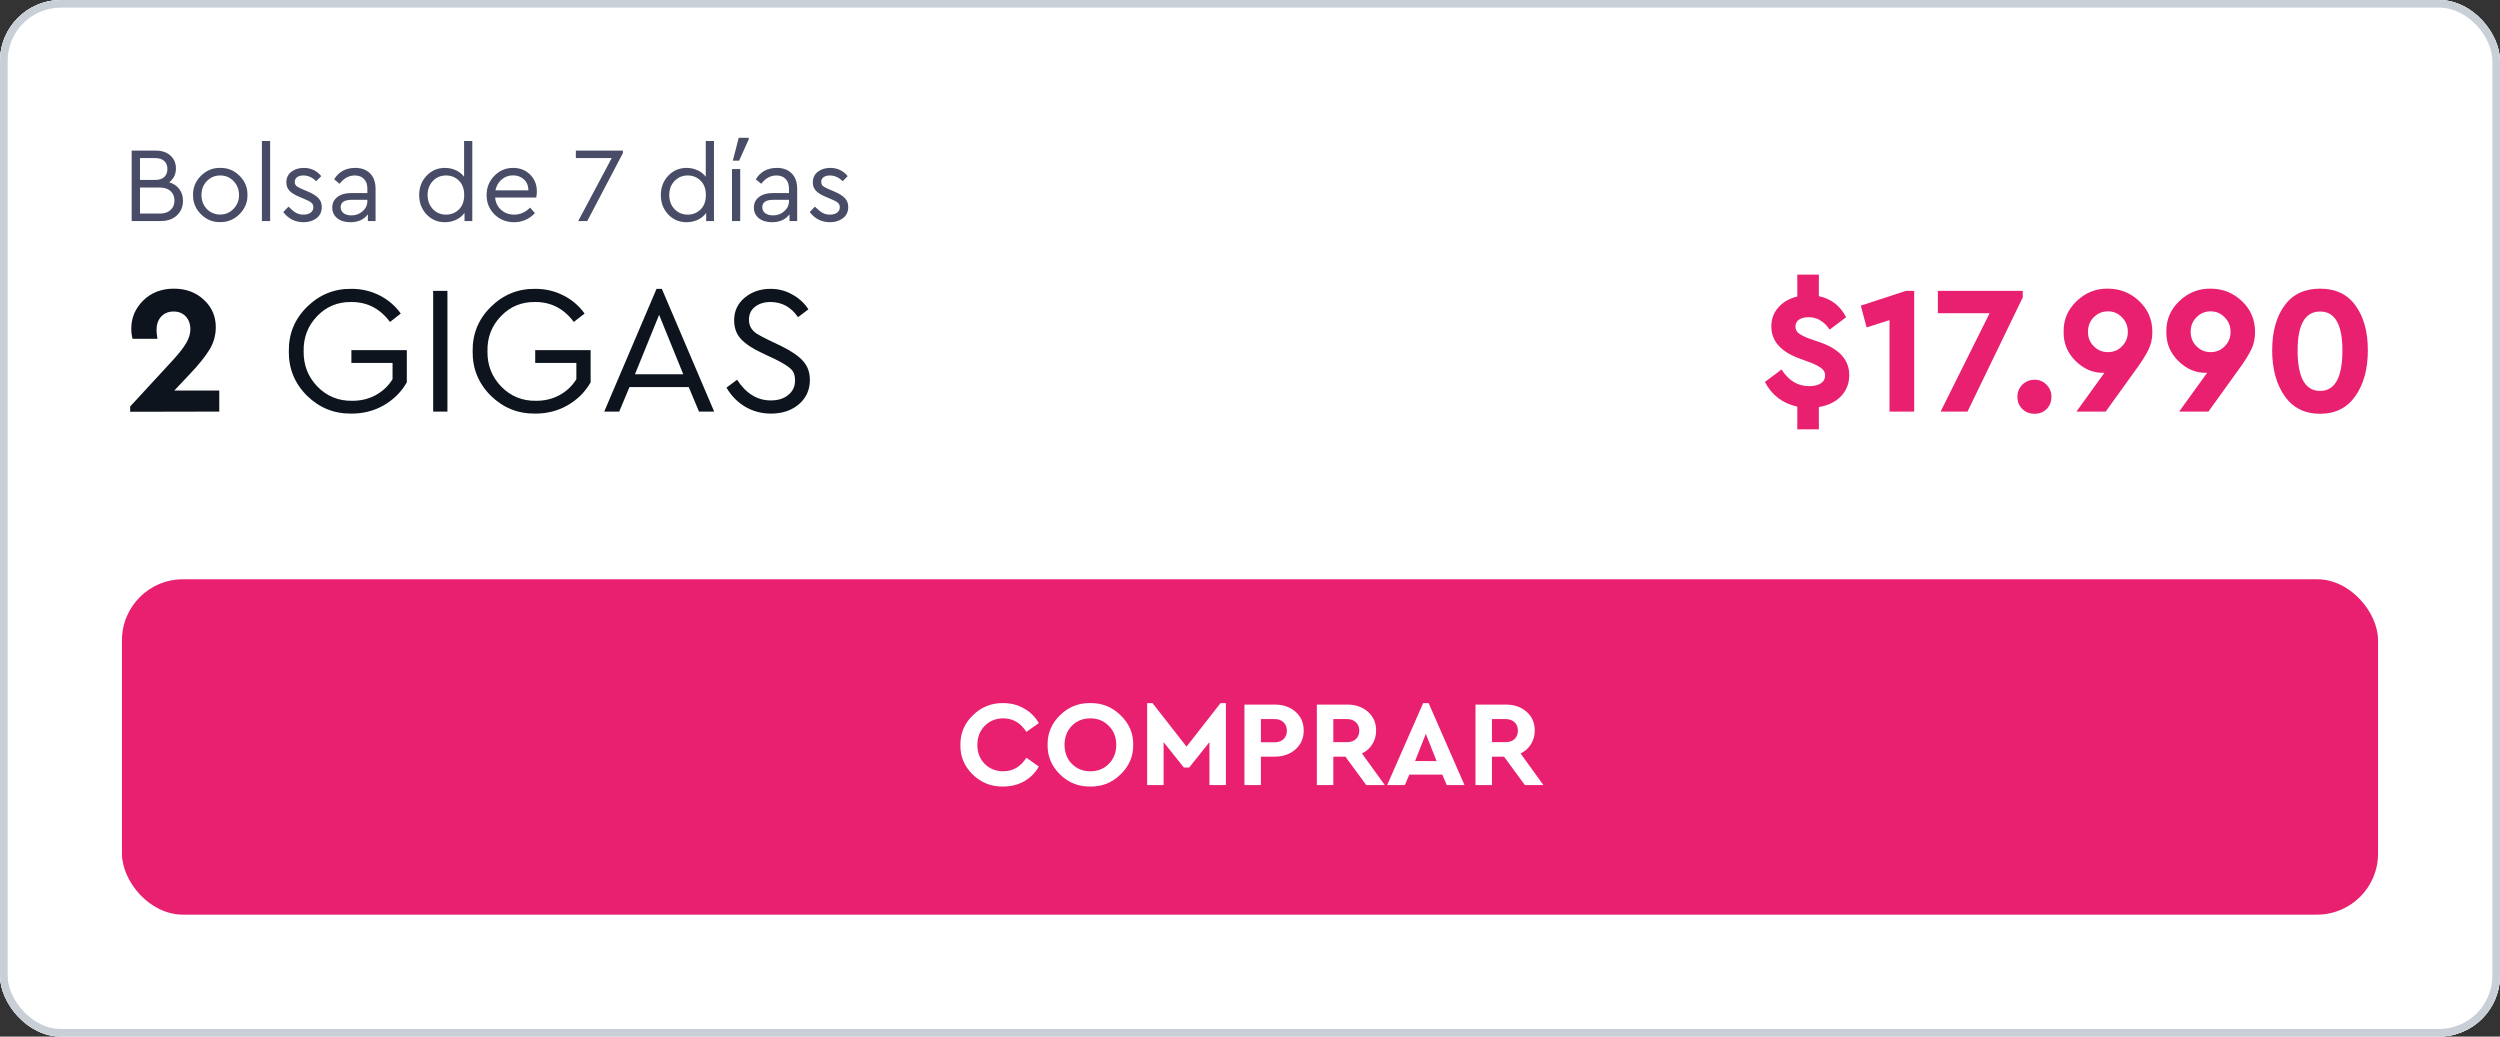 <svg width="328" height="136" viewBox="0 0 328 136" fill="none" xmlns="http://www.w3.org/2000/svg">
<rect x="0" y="0" width="328" height="136" fill="#333333" stroke="none"/>
<g clip-path="url(#clip0_4120_745)">
<rect width="328" height="136" rx="8" fill="white"/>
<path d="M0 0H328V76H0V0Z" fill="white"/>
<path d="M24.008 26.34C24.008 27.124 23.742 27.763 23.21 28.258C22.678 28.753 21.969 29 21.082 29H17.274V19.76H20.452C21.245 19.76 21.885 19.979 22.37 20.418C22.846 20.857 23.084 21.417 23.084 22.098C23.084 22.854 22.79 23.461 22.202 23.918C22.771 24.086 23.215 24.385 23.532 24.814C23.849 25.234 24.008 25.743 24.008 26.34ZM20.34 20.74H18.366V23.61H20.34C20.863 23.61 21.264 23.484 21.544 23.232C21.824 22.971 21.964 22.616 21.964 22.168C21.964 21.72 21.824 21.37 21.544 21.118C21.264 20.866 20.863 20.74 20.34 20.74ZM22.37 27.558C22.715 27.25 22.888 26.835 22.888 26.312C22.888 25.789 22.715 25.374 22.37 25.066C22.034 24.758 21.567 24.604 20.97 24.604H18.366V28.02H20.97C21.567 28.02 22.034 27.866 22.37 27.558ZM25.327 25.584C25.308 24.613 25.654 23.773 26.363 23.064C27.082 22.355 27.926 22.009 28.897 22.028C29.877 22.009 30.722 22.355 31.431 23.064C32.14 23.773 32.486 24.613 32.467 25.584C32.486 26.545 32.136 27.385 31.417 28.104C30.698 28.813 29.854 29.159 28.883 29.14C27.912 29.159 27.072 28.813 26.363 28.104C25.654 27.385 25.308 26.545 25.327 25.584ZM31.361 25.598C31.361 24.87 31.123 24.259 30.647 23.764C30.18 23.269 29.597 23.022 28.897 23.022C28.197 23.022 27.609 23.269 27.133 23.764C26.666 24.249 26.433 24.861 26.433 25.598C26.433 26.317 26.666 26.923 27.133 27.418C27.609 27.903 28.192 28.146 28.883 28.146C29.574 28.146 30.157 27.899 30.633 27.404C31.118 26.909 31.361 26.307 31.361 25.598ZM34.362 29V18.5H35.44V29H34.362ZM37.163 27.824L37.849 27.11C38.204 27.474 38.526 27.74 38.815 27.908C39.114 28.076 39.445 28.16 39.809 28.16C40.192 28.16 40.505 28.076 40.747 27.908C40.99 27.731 41.111 27.493 41.111 27.194C41.111 26.933 41.023 26.732 40.845 26.592C40.677 26.443 40.369 26.279 39.921 26.102L39.263 25.822C38.675 25.579 38.246 25.313 37.975 25.024C37.705 24.735 37.569 24.371 37.569 23.932C37.569 23.353 37.784 22.891 38.213 22.546C38.652 22.201 39.203 22.028 39.865 22.028C40.789 22.028 41.55 22.387 42.147 23.106L41.489 23.778C40.985 23.274 40.425 23.022 39.809 23.022C39.464 23.022 39.188 23.097 38.983 23.246C38.778 23.395 38.675 23.605 38.675 23.876C38.675 24.091 38.75 24.268 38.899 24.408C39.058 24.539 39.352 24.693 39.781 24.87L40.411 25.136C41.065 25.416 41.526 25.71 41.797 26.018C42.077 26.317 42.217 26.695 42.217 27.152C42.217 27.787 41.984 28.281 41.517 28.636C41.06 28.981 40.495 29.154 39.823 29.154C38.731 29.154 37.844 28.711 37.163 27.824ZM49.275 24.8V29H48.267V28.118C47.744 28.809 46.979 29.154 45.971 29.154C45.261 29.154 44.687 28.981 44.249 28.636C43.81 28.281 43.591 27.815 43.591 27.236C43.591 26.657 43.815 26.195 44.263 25.85C44.711 25.505 45.303 25.332 46.041 25.332H48.197V24.744C48.197 24.193 48.047 23.769 47.749 23.47C47.459 23.171 47.058 23.022 46.545 23.022C45.779 23.022 45.117 23.386 44.557 24.114L43.843 23.526C44.449 22.527 45.373 22.028 46.615 22.028C47.436 22.028 48.085 22.271 48.561 22.756C49.037 23.232 49.275 23.913 49.275 24.8ZM48.197 26.382V26.214H46.167C45.187 26.214 44.697 26.536 44.697 27.18C44.697 27.516 44.827 27.782 45.089 27.978C45.359 28.165 45.7 28.258 46.111 28.258C46.68 28.258 47.17 28.076 47.581 27.712C47.991 27.348 48.197 26.905 48.197 26.382ZM60.889 18.5H61.967V29H60.945V27.922C60.684 28.305 60.32 28.608 59.853 28.832C59.396 29.047 58.901 29.154 58.369 29.154C57.408 29.154 56.605 28.813 55.961 28.132C55.317 27.441 54.995 26.597 54.995 25.598C54.995 24.59 55.317 23.745 55.961 23.064C56.614 22.373 57.417 22.028 58.369 22.028C58.882 22.028 59.363 22.131 59.811 22.336C60.259 22.541 60.618 22.826 60.889 23.19V18.5ZM60.903 25.598C60.903 24.777 60.67 24.142 60.203 23.694C59.746 23.246 59.186 23.022 58.523 23.022C57.832 23.022 57.254 23.265 56.787 23.75C56.33 24.235 56.101 24.847 56.101 25.584C56.101 26.321 56.33 26.937 56.787 27.432C57.254 27.917 57.832 28.16 58.523 28.16C59.186 28.16 59.746 27.936 60.203 27.488C60.67 27.04 60.903 26.41 60.903 25.598ZM70.351 25.92H64.961C65.026 26.592 65.292 27.133 65.759 27.544C66.225 27.955 66.795 28.16 67.467 28.16C68.241 28.16 68.937 27.852 69.553 27.236L70.183 27.964C69.417 28.757 68.507 29.154 67.453 29.154C66.435 29.154 65.577 28.813 64.877 28.132C64.186 27.441 63.841 26.597 63.841 25.598C63.841 24.609 64.177 23.769 64.849 23.078C65.53 22.378 66.356 22.028 67.327 22.028C68.213 22.028 68.951 22.317 69.539 22.896C70.136 23.475 70.435 24.212 70.435 25.108C70.435 25.369 70.407 25.64 70.351 25.92ZM65.003 24.968H69.329C69.319 24.371 69.123 23.895 68.741 23.54C68.358 23.185 67.877 23.008 67.299 23.008C66.729 23.008 66.235 23.19 65.815 23.554C65.395 23.909 65.124 24.38 65.003 24.968ZM75.552 19.76H81.727V20.082L77.05 29H75.861L80.257 20.74H75.552V19.76ZM92.594 18.5H93.672V29H92.65V27.922C92.389 28.305 92.025 28.608 91.558 28.832C91.101 29.047 90.606 29.154 90.074 29.154C89.113 29.154 88.31 28.813 87.666 28.132C87.022 27.441 86.7 26.597 86.7 25.598C86.7 24.59 87.022 23.745 87.666 23.064C88.319 22.373 89.122 22.028 90.074 22.028C90.587 22.028 91.068 22.131 91.516 22.336C91.964 22.541 92.323 22.826 92.594 23.19V18.5ZM92.608 25.598C92.608 24.777 92.375 24.142 91.908 23.694C91.451 23.246 90.891 23.022 90.228 23.022C89.537 23.022 88.959 23.265 88.492 23.75C88.035 24.235 87.806 24.847 87.806 25.584C87.806 26.321 88.035 26.937 88.492 27.432C88.959 27.917 89.537 28.16 90.228 28.16C90.891 28.16 91.451 27.936 91.908 27.488C92.375 27.04 92.608 26.41 92.608 25.598ZM96.036 29V22.182H97.114V29H96.036ZM96.148 21.076L96.918 18.08H98.234V18.276L96.974 21.076H96.148ZM104.591 24.8V29H103.583V28.118C103.06 28.809 102.295 29.154 101.287 29.154C100.578 29.154 100.004 28.981 99.565 28.636C99.126 28.281 98.907 27.815 98.907 27.236C98.907 26.657 99.131 26.195 99.579 25.85C100.027 25.505 100.62 25.332 101.357 25.332H103.513V24.744C103.513 24.193 103.364 23.769 103.065 23.47C102.776 23.171 102.374 23.022 101.861 23.022C101.096 23.022 100.433 23.386 99.873 24.114L99.159 23.526C99.766 22.527 100.69 22.028 101.931 22.028C102.752 22.028 103.401 22.271 103.877 22.756C104.353 23.232 104.591 23.913 104.591 24.8ZM103.513 26.382V26.214H101.483C100.503 26.214 100.013 26.536 100.013 27.18C100.013 27.516 100.144 27.782 100.405 27.978C100.676 28.165 101.016 28.258 101.427 28.258C101.996 28.258 102.486 28.076 102.897 27.712C103.308 27.348 103.513 26.905 103.513 26.382ZM106.234 27.824L106.92 27.11C107.274 27.474 107.596 27.74 107.886 27.908C108.184 28.076 108.516 28.16 108.88 28.16C109.262 28.16 109.575 28.076 109.818 27.908C110.06 27.731 110.182 27.493 110.182 27.194C110.182 26.933 110.093 26.732 109.916 26.592C109.748 26.443 109.44 26.279 108.992 26.102L108.334 25.822C107.746 25.579 107.316 25.313 107.046 25.024C106.775 24.735 106.64 24.371 106.64 23.932C106.64 23.353 106.854 22.891 107.284 22.546C107.722 22.201 108.273 22.028 108.936 22.028C109.86 22.028 110.62 22.387 111.218 23.106L110.56 23.778C110.056 23.274 109.496 23.022 108.88 23.022C108.534 23.022 108.259 23.097 108.054 23.246C107.848 23.395 107.745 23.605 107.745 23.876C107.745 24.091 107.82 24.268 107.97 24.408C108.128 24.539 108.422 24.693 108.852 24.87L109.482 25.136C110.135 25.416 110.597 25.71 110.868 26.018C111.148 26.317 111.288 26.695 111.288 27.152C111.288 27.787 111.054 28.281 110.588 28.636C110.13 28.981 109.566 29.154 108.894 29.154C107.802 29.154 106.915 28.711 106.234 27.824Z" fill="#494C66"/>
<path d="M22.864 51.24H28.768V54L17.08 54.024V53.328L22.744 47.184C23.544 46.304 24.112 45.568 24.448 44.976C24.8 44.368 24.976 43.776 24.976 43.2C24.976 42.512 24.776 41.952 24.376 41.52C23.976 41.088 23.44 40.872 22.768 40.872C22.096 40.872 21.552 41.096 21.136 41.544C20.736 41.992 20.536 42.576 20.536 43.296C20.536 43.536 20.576 43.92 20.656 44.448H17.392C17.28 44.048 17.224 43.6 17.224 43.104C17.224 41.696 17.744 40.472 18.784 39.432C19.84 38.392 21.184 37.872 22.816 37.872C24.4 37.872 25.712 38.36 26.752 39.336C27.792 40.296 28.312 41.496 28.312 42.936C28.312 44.008 28.024 45.008 27.448 45.936C26.84 46.896 25.992 47.944 24.904 49.08L22.864 51.24ZM37.894 46.08C37.862 43.808 38.654 41.872 40.27 40.272C41.902 38.656 43.854 37.864 46.126 37.896C47.454 37.896 48.678 38.184 49.798 38.76C50.918 39.32 51.846 40.112 52.582 41.136L51.166 42.24C49.87 40.496 48.19 39.624 46.126 39.624C44.334 39.592 42.83 40.208 41.614 41.472C40.398 42.736 39.806 44.264 39.838 46.056C39.806 47.88 40.406 49.432 41.638 50.712C42.886 51.992 44.414 52.616 46.222 52.584C47.358 52.584 48.382 52.336 49.294 51.84C50.222 51.328 50.958 50.632 51.502 49.752V47.616H46.102V45.936H53.374V50.16C52.67 51.408 51.67 52.408 50.374 53.16C49.11 53.896 47.694 54.264 46.126 54.264C43.854 54.296 41.902 53.512 40.27 51.912C38.654 50.296 37.862 48.352 37.894 46.08ZM56.832 54V38.16H58.704V54H56.832ZM62.011 46.08C61.979 43.808 62.771 41.872 64.387 40.272C66.019 38.656 67.971 37.864 70.243 37.896C71.571 37.896 72.795 38.184 73.915 38.76C75.035 39.32 75.963 40.112 76.699 41.136L75.283 42.24C73.987 40.496 72.307 39.624 70.243 39.624C68.451 39.592 66.947 40.208 65.731 41.472C64.515 42.736 63.923 44.264 63.955 46.056C63.923 47.88 64.523 49.432 65.755 50.712C67.003 51.992 68.531 52.616 70.339 52.584C71.475 52.584 72.499 52.336 73.411 51.84C74.339 51.328 75.075 50.632 75.619 49.752V47.616H70.219V45.936H77.491V50.16C76.787 51.408 75.787 52.408 74.491 53.16C73.227 53.896 71.811 54.264 70.243 54.264C67.971 54.296 66.019 53.512 64.387 51.912C62.771 50.296 61.979 48.352 62.011 46.08ZM91.707 54L90.363 50.784H82.587L81.243 54H79.275L86.139 37.896H86.835L93.699 54H91.707ZM89.643 49.104L86.475 41.304L83.307 49.104H89.643ZM95.312 50.856L96.704 49.824C97.888 51.632 99.36 52.536 101.12 52.536C102.08 52.536 102.848 52.296 103.424 51.816C104.016 51.336 104.312 50.696 104.312 49.896C104.312 49.224 104.12 48.72 103.736 48.384C103.368 48.032 102.68 47.608 101.672 47.112L99.896 46.272C98.696 45.712 97.8 45.112 97.208 44.472C96.616 43.832 96.32 43.016 96.32 42.024C96.32 40.808 96.784 39.816 97.712 39.048C98.64 38.28 99.768 37.896 101.096 37.896C102.136 37.896 103.088 38.144 103.952 38.64C104.832 39.12 105.536 39.768 106.064 40.584L104.696 41.616C103.8 40.288 102.592 39.624 101.072 39.624C100.272 39.624 99.6 39.832 99.056 40.248C98.528 40.664 98.264 41.224 98.264 41.928C98.264 42.392 98.368 42.776 98.576 43.08C98.768 43.368 99.016 43.608 99.32 43.8C99.624 43.992 100.12 44.256 100.808 44.592L102.56 45.432C103.856 46.072 104.792 46.72 105.368 47.376C105.96 48.032 106.256 48.856 106.256 49.848C106.256 51.144 105.776 52.208 104.816 53.04C103.856 53.856 102.632 54.264 101.144 54.264C99.928 54.264 98.808 53.968 97.784 53.376C96.76 52.768 95.936 51.928 95.312 50.856Z" fill="#0E141D"/>
<path d="M238.637 53.4V56.328H235.805V53.352C233.869 52.92 232.453 51.84 231.557 50.112L233.741 48.48C234.669 49.936 235.877 50.664 237.365 50.664C238.005 50.664 238.509 50.544 238.877 50.304C239.261 50.064 239.453 49.712 239.453 49.248C239.453 48.88 239.309 48.584 239.021 48.36C238.749 48.12 238.277 47.864 237.605 47.592L235.973 46.992C233.589 46.096 232.397 44.704 232.397 42.816C232.397 41.856 232.709 41.024 233.333 40.32C233.957 39.616 234.781 39.144 235.805 38.904V36.024H238.637V38.856C240.237 39.192 241.429 40.112 242.213 41.616L240.053 43.248C239.317 42.16 238.397 41.616 237.293 41.616C236.781 41.616 236.365 41.72 236.045 41.928C235.725 42.136 235.565 42.44 235.565 42.84C235.565 43.176 235.685 43.456 235.925 43.68C236.181 43.888 236.597 44.112 237.173 44.352L238.973 44.976C241.405 45.872 242.621 47.28 242.621 49.2C242.621 50.304 242.261 51.232 241.541 51.984C240.821 52.736 239.853 53.208 238.637 53.4ZM250.063 38.16H251.143V54H247.903V42L244.903 42.96L244.135 40.104L250.063 38.16ZM254.248 38.16H265.384V39.024L258.136 54H254.608L261.04 41.088H254.248V38.16ZM264.683 52.056C264.683 51.432 264.899 50.904 265.331 50.472C265.763 50.04 266.299 49.824 266.939 49.824C267.563 49.824 268.083 50.04 268.499 50.472C268.931 50.904 269.147 51.432 269.147 52.056C269.147 52.696 268.939 53.232 268.523 53.664C268.107 54.08 267.579 54.288 266.939 54.288C266.299 54.288 265.763 54.08 265.331 53.664C264.899 53.232 264.683 52.696 264.683 52.056ZM282.389 43.56C282.389 44.44 282.213 45.224 281.861 45.912C281.541 46.584 280.989 47.456 280.205 48.528L276.269 54H272.429L276.101 48.912H275.98C274.637 48.944 273.421 48.432 272.333 47.376C271.245 46.304 270.717 45.024 270.749 43.536C270.717 41.968 271.285 40.624 272.453 39.504C273.637 38.384 275.005 37.84 276.557 37.872C278.141 37.872 279.509 38.416 280.661 39.504C281.813 40.592 282.389 41.944 282.389 43.56ZM278.405 45.432C278.917 44.92 279.173 44.288 279.173 43.536C279.173 42.784 278.917 42.152 278.405 41.64C277.909 41.112 277.293 40.848 276.557 40.848C275.837 40.848 275.221 41.104 274.709 41.616C274.197 42.128 273.941 42.768 273.941 43.536C273.941 44.288 274.197 44.92 274.709 45.432C275.221 45.944 275.837 46.2 276.557 46.2C277.293 46.2 277.909 45.944 278.405 45.432ZM295.865 43.56C295.865 44.44 295.689 45.224 295.337 45.912C295.017 46.584 294.465 47.456 293.681 48.528L289.745 54H285.905L289.577 48.912H289.457C288.113 48.944 286.897 48.432 285.809 47.376C284.721 46.304 284.193 45.024 284.225 43.536C284.193 41.968 284.761 40.624 285.929 39.504C287.113 38.384 288.481 37.84 290.033 37.872C291.617 37.872 292.985 38.416 294.137 39.504C295.289 40.592 295.865 41.944 295.865 43.56ZM291.881 45.432C292.393 44.92 292.649 44.288 292.649 43.536C292.649 42.784 292.393 42.152 291.881 41.64C291.385 41.112 290.769 40.848 290.033 40.848C289.313 40.848 288.697 41.104 288.185 41.616C287.673 42.128 287.417 42.768 287.417 43.536C287.417 44.288 287.673 44.92 288.185 45.432C288.697 45.944 289.313 46.2 290.033 46.2C290.769 46.2 291.385 45.944 291.881 45.432ZM298.11 45.96C298.11 43.528 298.646 41.576 299.718 40.104C300.79 38.616 302.35 37.872 304.398 37.872C306.446 37.872 307.998 38.616 309.054 40.104C310.126 41.576 310.662 43.528 310.662 45.96C310.662 48.408 310.118 50.408 309.03 51.96C307.942 53.512 306.398 54.288 304.398 54.288C302.382 54.288 300.83 53.512 299.742 51.96C298.654 50.408 298.11 48.408 298.11 45.96ZM307.326 45.984C307.326 42.576 306.35 40.872 304.398 40.872C302.43 40.872 301.446 42.576 301.446 45.984C301.446 49.52 302.43 51.288 304.398 51.288C306.35 51.288 307.326 49.52 307.326 45.984Z" fill="#E92070"/>
<rect width="328" height="60" transform="translate(0 76)" fill="white"/>
<rect x="16" y="76" width="296" height="44" rx="8" fill="#E92070"/>
<path d="M126.006 97.72C125.985 96.205 126.534 94.909 127.654 93.832C128.774 92.744 130.102 92.216 131.638 92.248C132.641 92.248 133.548 92.483 134.358 92.952C135.18 93.411 135.825 94.051 136.294 94.872L134.662 96.024C133.905 94.84 132.897 94.248 131.638 94.248C130.657 94.248 129.841 94.579 129.19 95.24C128.55 95.901 128.23 96.733 128.23 97.736C128.23 98.739 128.55 99.565 129.19 100.216C129.841 100.867 130.657 101.192 131.638 101.192C132.897 101.192 133.905 100.6 134.662 99.416L136.294 100.568C135.836 101.389 135.196 102.035 134.374 102.504C133.553 102.963 132.636 103.192 131.622 103.192C130.076 103.224 128.742 102.701 127.622 101.624C126.513 100.536 125.974 99.235 126.006 97.72ZM137.444 97.72C137.423 96.216 137.967 94.92 139.076 93.832C140.196 92.744 141.519 92.216 143.044 92.248C144.569 92.216 145.892 92.744 147.012 93.832C148.143 94.92 148.697 96.216 148.676 97.72C148.697 99.224 148.143 100.52 147.012 101.608C145.892 102.696 144.569 103.224 143.044 103.192C141.519 103.224 140.196 102.696 139.076 101.608C137.967 100.52 137.423 99.224 137.444 97.72ZM146.452 97.72C146.452 96.717 146.127 95.891 145.476 95.24C144.836 94.579 144.031 94.248 143.06 94.248C142.079 94.248 141.268 94.573 140.628 95.224C139.988 95.875 139.668 96.707 139.668 97.72C139.668 98.733 139.988 99.565 140.628 100.216C141.268 100.867 142.079 101.192 143.06 101.192C144.031 101.192 144.836 100.867 145.476 100.216C146.127 99.565 146.452 98.733 146.452 97.72ZM160.137 92.248H160.841V103H158.681V97.368L156.025 100.696H155.321L152.665 97.368V103H150.505V92.248H151.209L155.673 97.96L160.137 92.248ZM163.271 103V92.44H167.239C168.348 92.44 169.26 92.755 169.975 93.384C170.689 94.013 171.047 94.835 171.047 95.848C171.047 96.851 170.689 97.672 169.975 98.312C169.26 98.952 168.348 99.272 167.239 99.272H165.431V103H163.271ZM165.431 97.384H167.239C167.74 97.384 168.129 97.245 168.407 96.968C168.695 96.68 168.839 96.307 168.839 95.848C168.839 95.4 168.689 95.037 168.391 94.76C168.103 94.483 167.719 94.344 167.239 94.344H165.431V97.384ZM181.683 103H179.251L176.515 99.272H174.931V103H172.771V92.44H176.739C177.848 92.44 178.76 92.755 179.475 93.384C180.189 94.013 180.547 94.835 180.547 95.848C180.547 96.509 180.381 97.107 180.051 97.64C179.731 98.163 179.277 98.568 178.691 98.856L181.683 103ZM174.931 94.344V97.368H176.739C177.24 97.368 177.629 97.229 177.907 96.952C178.195 96.675 178.339 96.307 178.339 95.848C178.339 95.4 178.189 95.037 177.891 94.76C177.603 94.483 177.219 94.344 176.739 94.344H174.931ZM189.821 103L189.229 101.624H184.909L184.317 103H181.997L186.717 92.248H187.437L192.141 103H189.821ZM188.477 99.848L187.069 96.28L185.661 99.848H188.477ZM202.495 103H200.063L197.327 99.272H195.743V103H193.583V92.44H197.551C198.661 92.44 199.573 92.755 200.287 93.384C201.002 94.013 201.359 94.835 201.359 95.848C201.359 96.509 201.194 97.107 200.863 97.64C200.543 98.163 200.09 98.568 199.503 98.856L202.495 103ZM195.743 94.344V97.368H197.551C198.053 97.368 198.442 97.229 198.719 96.952C199.007 96.675 199.151 96.307 199.151 95.848C199.151 95.4 199.002 95.037 198.703 94.76C198.415 94.483 198.031 94.344 197.551 94.344H195.743Z" fill="white"/>
</g>
<rect x="0.5" y="0.5" width="327" height="135" rx="7.5" stroke="#C9CFD7"/>
<defs>
<clipPath id="clip0_4120_745">
<rect width="328" height="136" rx="8" fill="white"/>
</clipPath>
</defs>
</svg>
